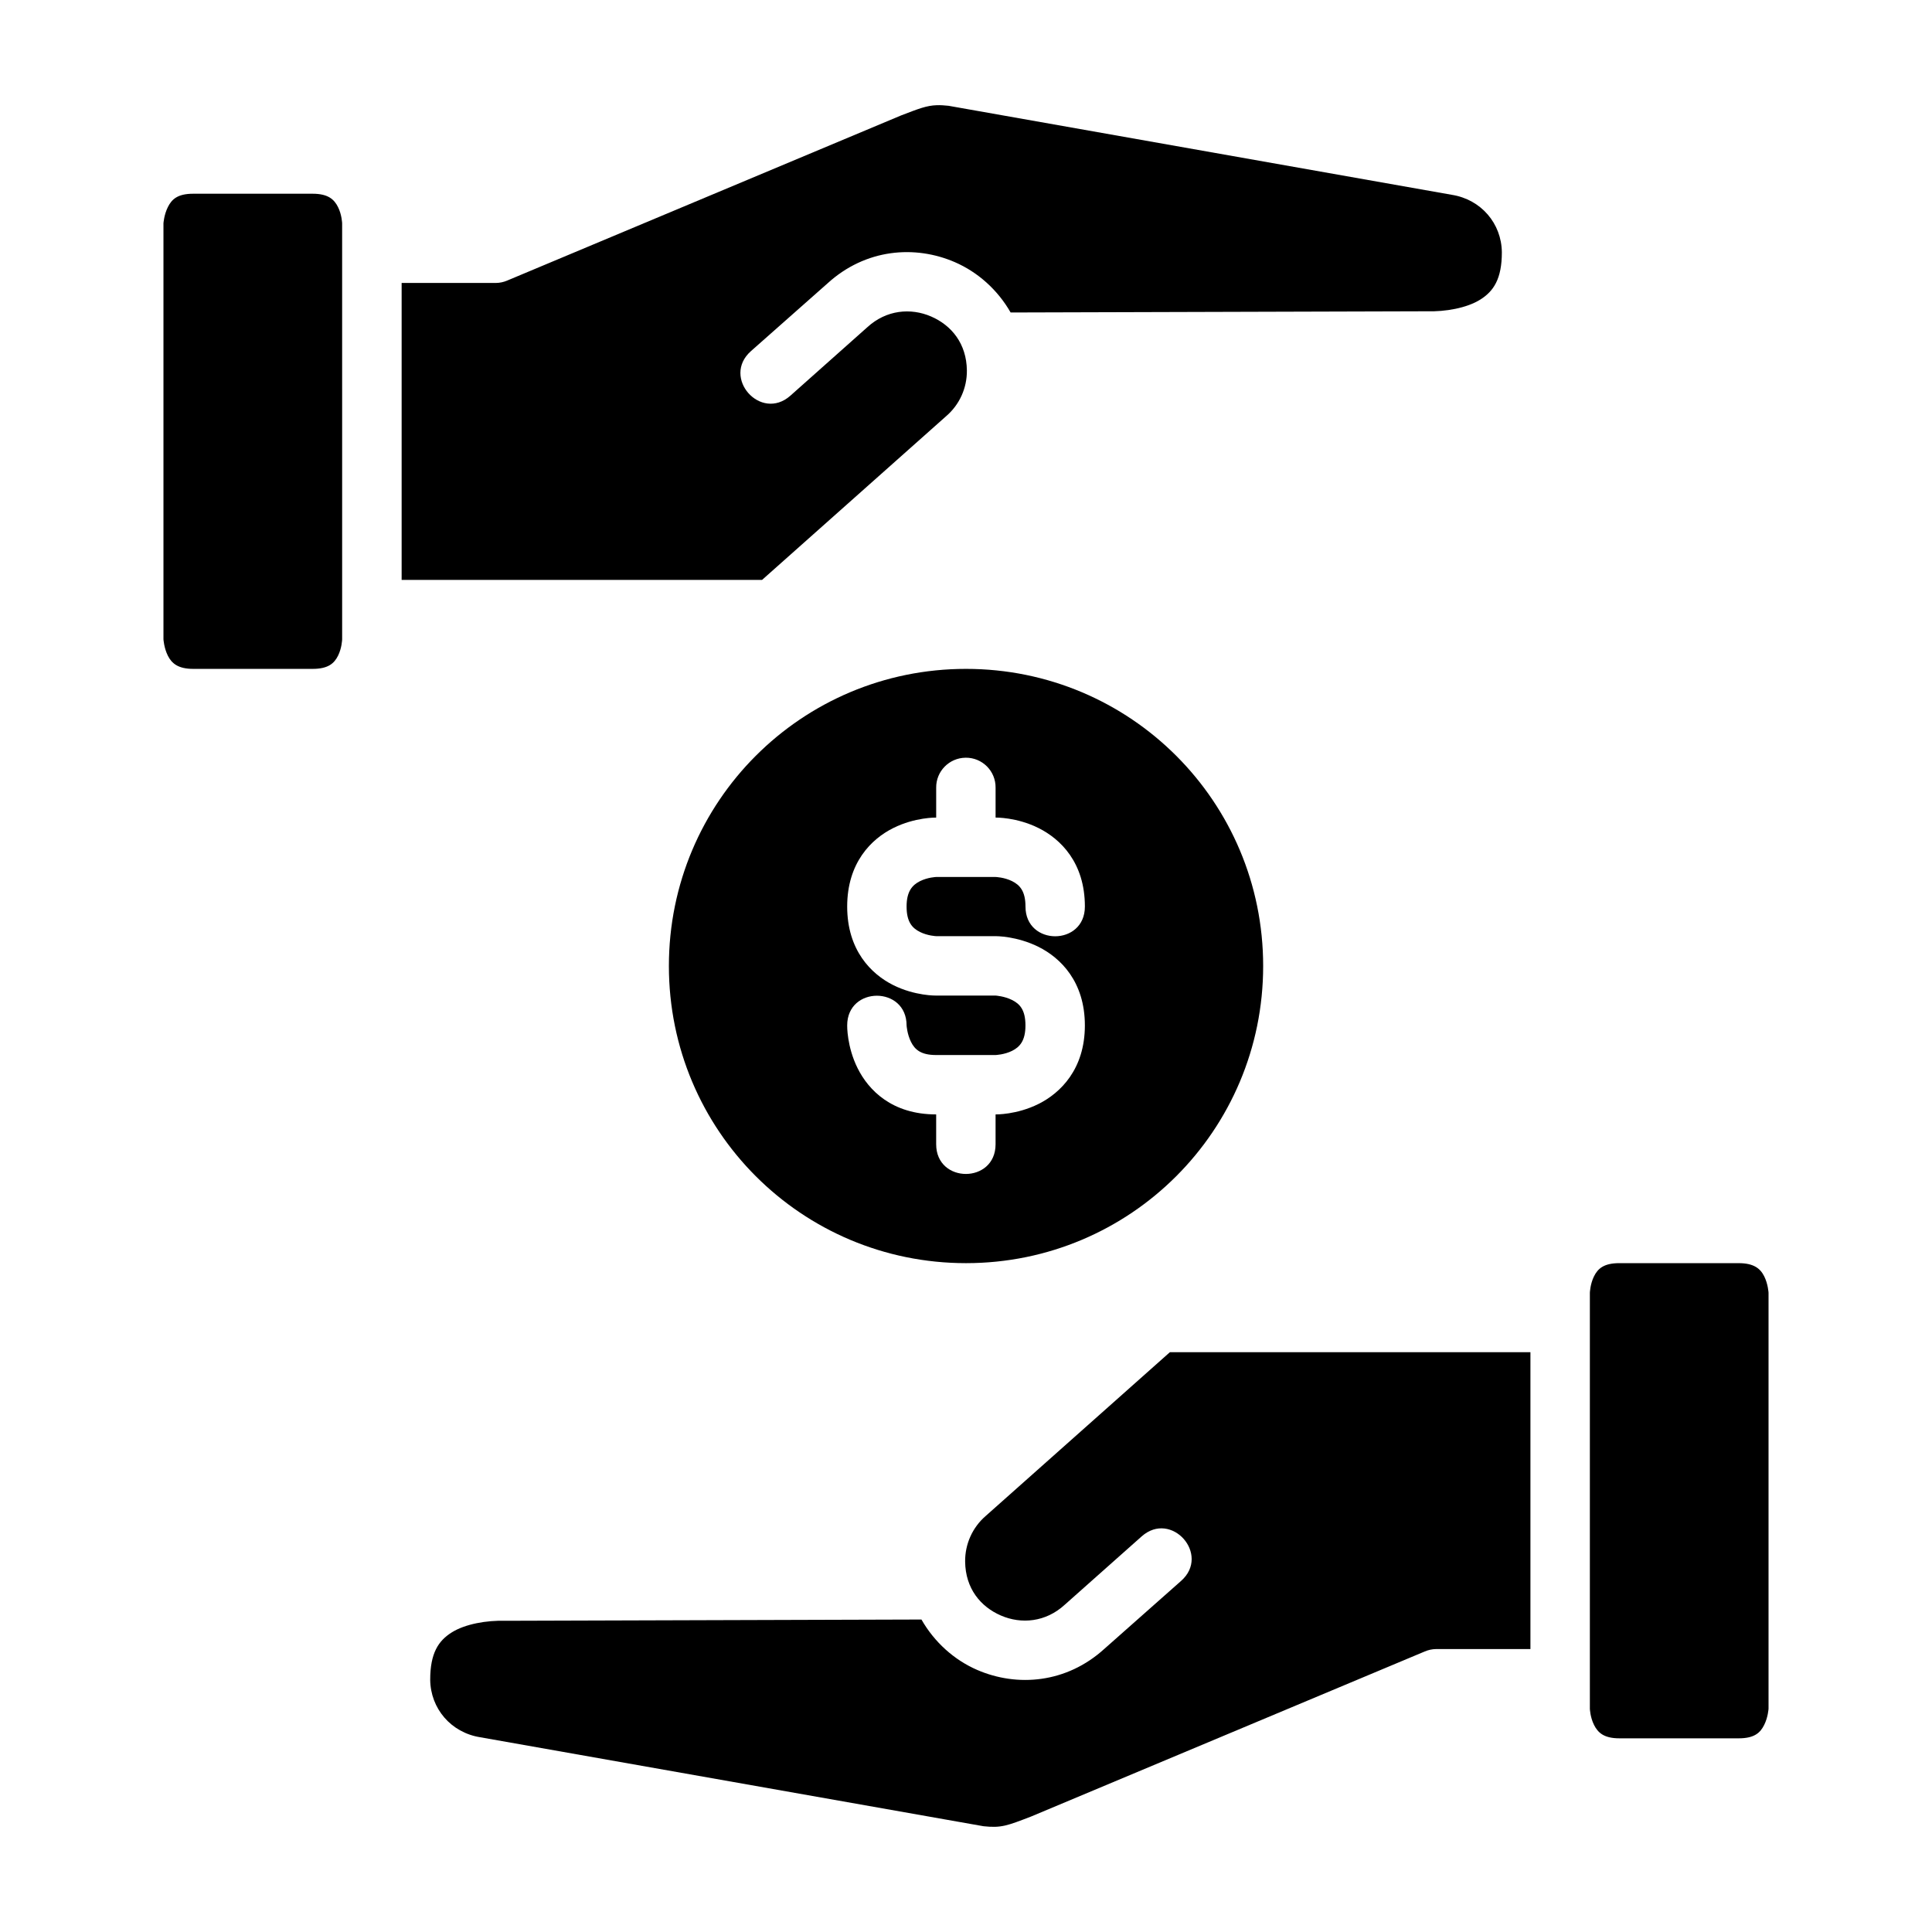 <?xml version="1.0" encoding="UTF-8"?>
<!-- Uploaded to: SVG Repo, www.svgrepo.com, Generator: SVG Repo Mixer Tools -->
<svg fill="#000000" width="800px" height="800px" version="1.1" viewBox="144 144 512 512" xmlns="http://www.w3.org/2000/svg">
 <g>
  <path d="m400 321.26c-43.57 0-78.738 35.168-78.738 78.738 0 43.566 35.168 78.75 78.738 78.75 43.566 0 78.75-35.184 78.75-78.75 0-43.57-35.184-78.738-78.75-78.738zm-0.109 23.539c4.418-0.051 8 3.531 7.949 7.949v7.918s5.578-0.125 11.395 2.781c5.812 2.906 12.27 9.137 12.27 20.801 0 10.5-15.742 10.5-15.742 0 0-4.078-1.492-5.703-3.551-6.734-2.059-1.027-4.367-1.105-4.367-1.105h-15.742s-2.231 0.078-4.289 1.105c-2.066 1.035-3.559 2.723-3.559 6.738 0 4.078 1.492 5.703 3.551 6.734 2.059 1.027 4.289 1.105 4.289 1.105h15.742s5.578-0.062 11.395 2.844c5.812 2.906 12.27 9.184 12.27 20.816 0 11.574-6.457 17.895-12.27 20.801s-11.395 2.781-11.395 2.781v7.902c0 10.5-15.742 10.5-15.742 0v-7.902c-11.695 0-17.895-6.394-20.801-12.207-2.906-5.809-2.781-11.371-2.781-11.371 0-10.5 15.742-10.5 15.742 0 0 0 0.141 2.293 1.168 4.352s2.625 3.488 6.672 3.488h15.742s2.309-0.078 4.367-1.105c2.059-1.027 3.551-2.684 3.551-6.734 0-4.141-1.492-5.719-3.551-6.75-2.059-1.027-4.367-1.168-4.367-1.168h-15.742s-5.578 0.125-11.395-2.781c-5.809-2.91-12.188-9.23-12.188-20.805 0-11.602 6.379-17.895 12.191-20.801s11.395-2.781 11.395-2.781v-7.918c-0.047-4.348 3.445-7.902 7.797-7.949z"/>
  <path d="m392.28 171.88c0.91-0.031 1.898 0.027 3.074 0.152l133.43 23.602c7.719 1.238 13.145 7.594 13.223 15.223 0 7.043-2.184 10.324-5.734 12.547-3.566 2.231-9.238 3.238-14.176 3.09l-110.27 0.32c-3.438-6.016-8.703-10.707-14.789-13.344-10.543-4.566-23.637-3.586-33.75 5.641l-20.281 17.941c-7.867 6.973 2.59 18.781 10.453 11.809l20.387-18.141c5.043-4.621 11.512-5.184 16.914-2.844s9.391 7.195 9.473 14.297c0.047 4.641-1.941 9.055-5.457 12.086l-48.816 43.418h-95.523v-78.688h24.984c1.039-0.012 2.059-0.234 3.012-0.645l104.38-43.758c4.664-1.789 6.734-2.617 9.473-2.707z"/>
  <path d="m195.22 195.34h31.609c4.109 0 5.719 1.477 6.75 3.535 1.027 2.059 1.09 4.305 1.09 4.305l0.004 110.24s-0.062 2.293-1.09 4.352c-1.027 2.059-2.641 3.488-6.75 3.488h-31.613c-3.988 0-5.703-1.43-6.734-3.488-1.031-2.059-1.168-4.352-1.168-4.352v-110.24s0.141-2.246 1.168-4.305 2.562-3.535 6.734-3.535z"/>
  <path d="m573.17 478.75h31.609c3.988 0 5.719 1.418 6.75 3.477 1.031 2.055 1.152 4.363 1.152 4.363v110.24s-0.125 2.231-1.152 4.289c-1.027 2.062-2.578 3.555-6.75 3.555h-31.609c-4.109 0-5.707-1.492-6.734-3.551-1.031-2.059-1.105-4.293-1.105-4.293v-110.24s0.078-2.309 1.105-4.367 2.625-3.477 6.734-3.477z"/>
  <path d="m454.04 502.34h95.539v78.676h-24.984c-1.039 0.012-2.074 0.234-3.027 0.645l-104.37 43.758c-6.219 2.383-7.836 3.066-12.547 2.551l-133.42-23.586c-7.719-1.238-13.145-7.609-13.223-15.238 0-7.043 2.168-10.324 5.719-12.547 3.566-2.231 9.238-3.223 14.176-3.074l110.29-0.336c3.438 6.019 8.688 10.723 14.777 13.359 10.543 4.566 23.652 3.586 33.762-5.644l20.281-17.957c7.867-6.973-2.59-18.766-10.453-11.793l-20.402 18.129c-5.043 4.621-11.512 5.184-16.914 2.844-5.402-2.34-9.391-7.18-9.473-14.285-0.047-4.641 1.941-9.07 5.457-12.102z"/>
 </g>
</svg>